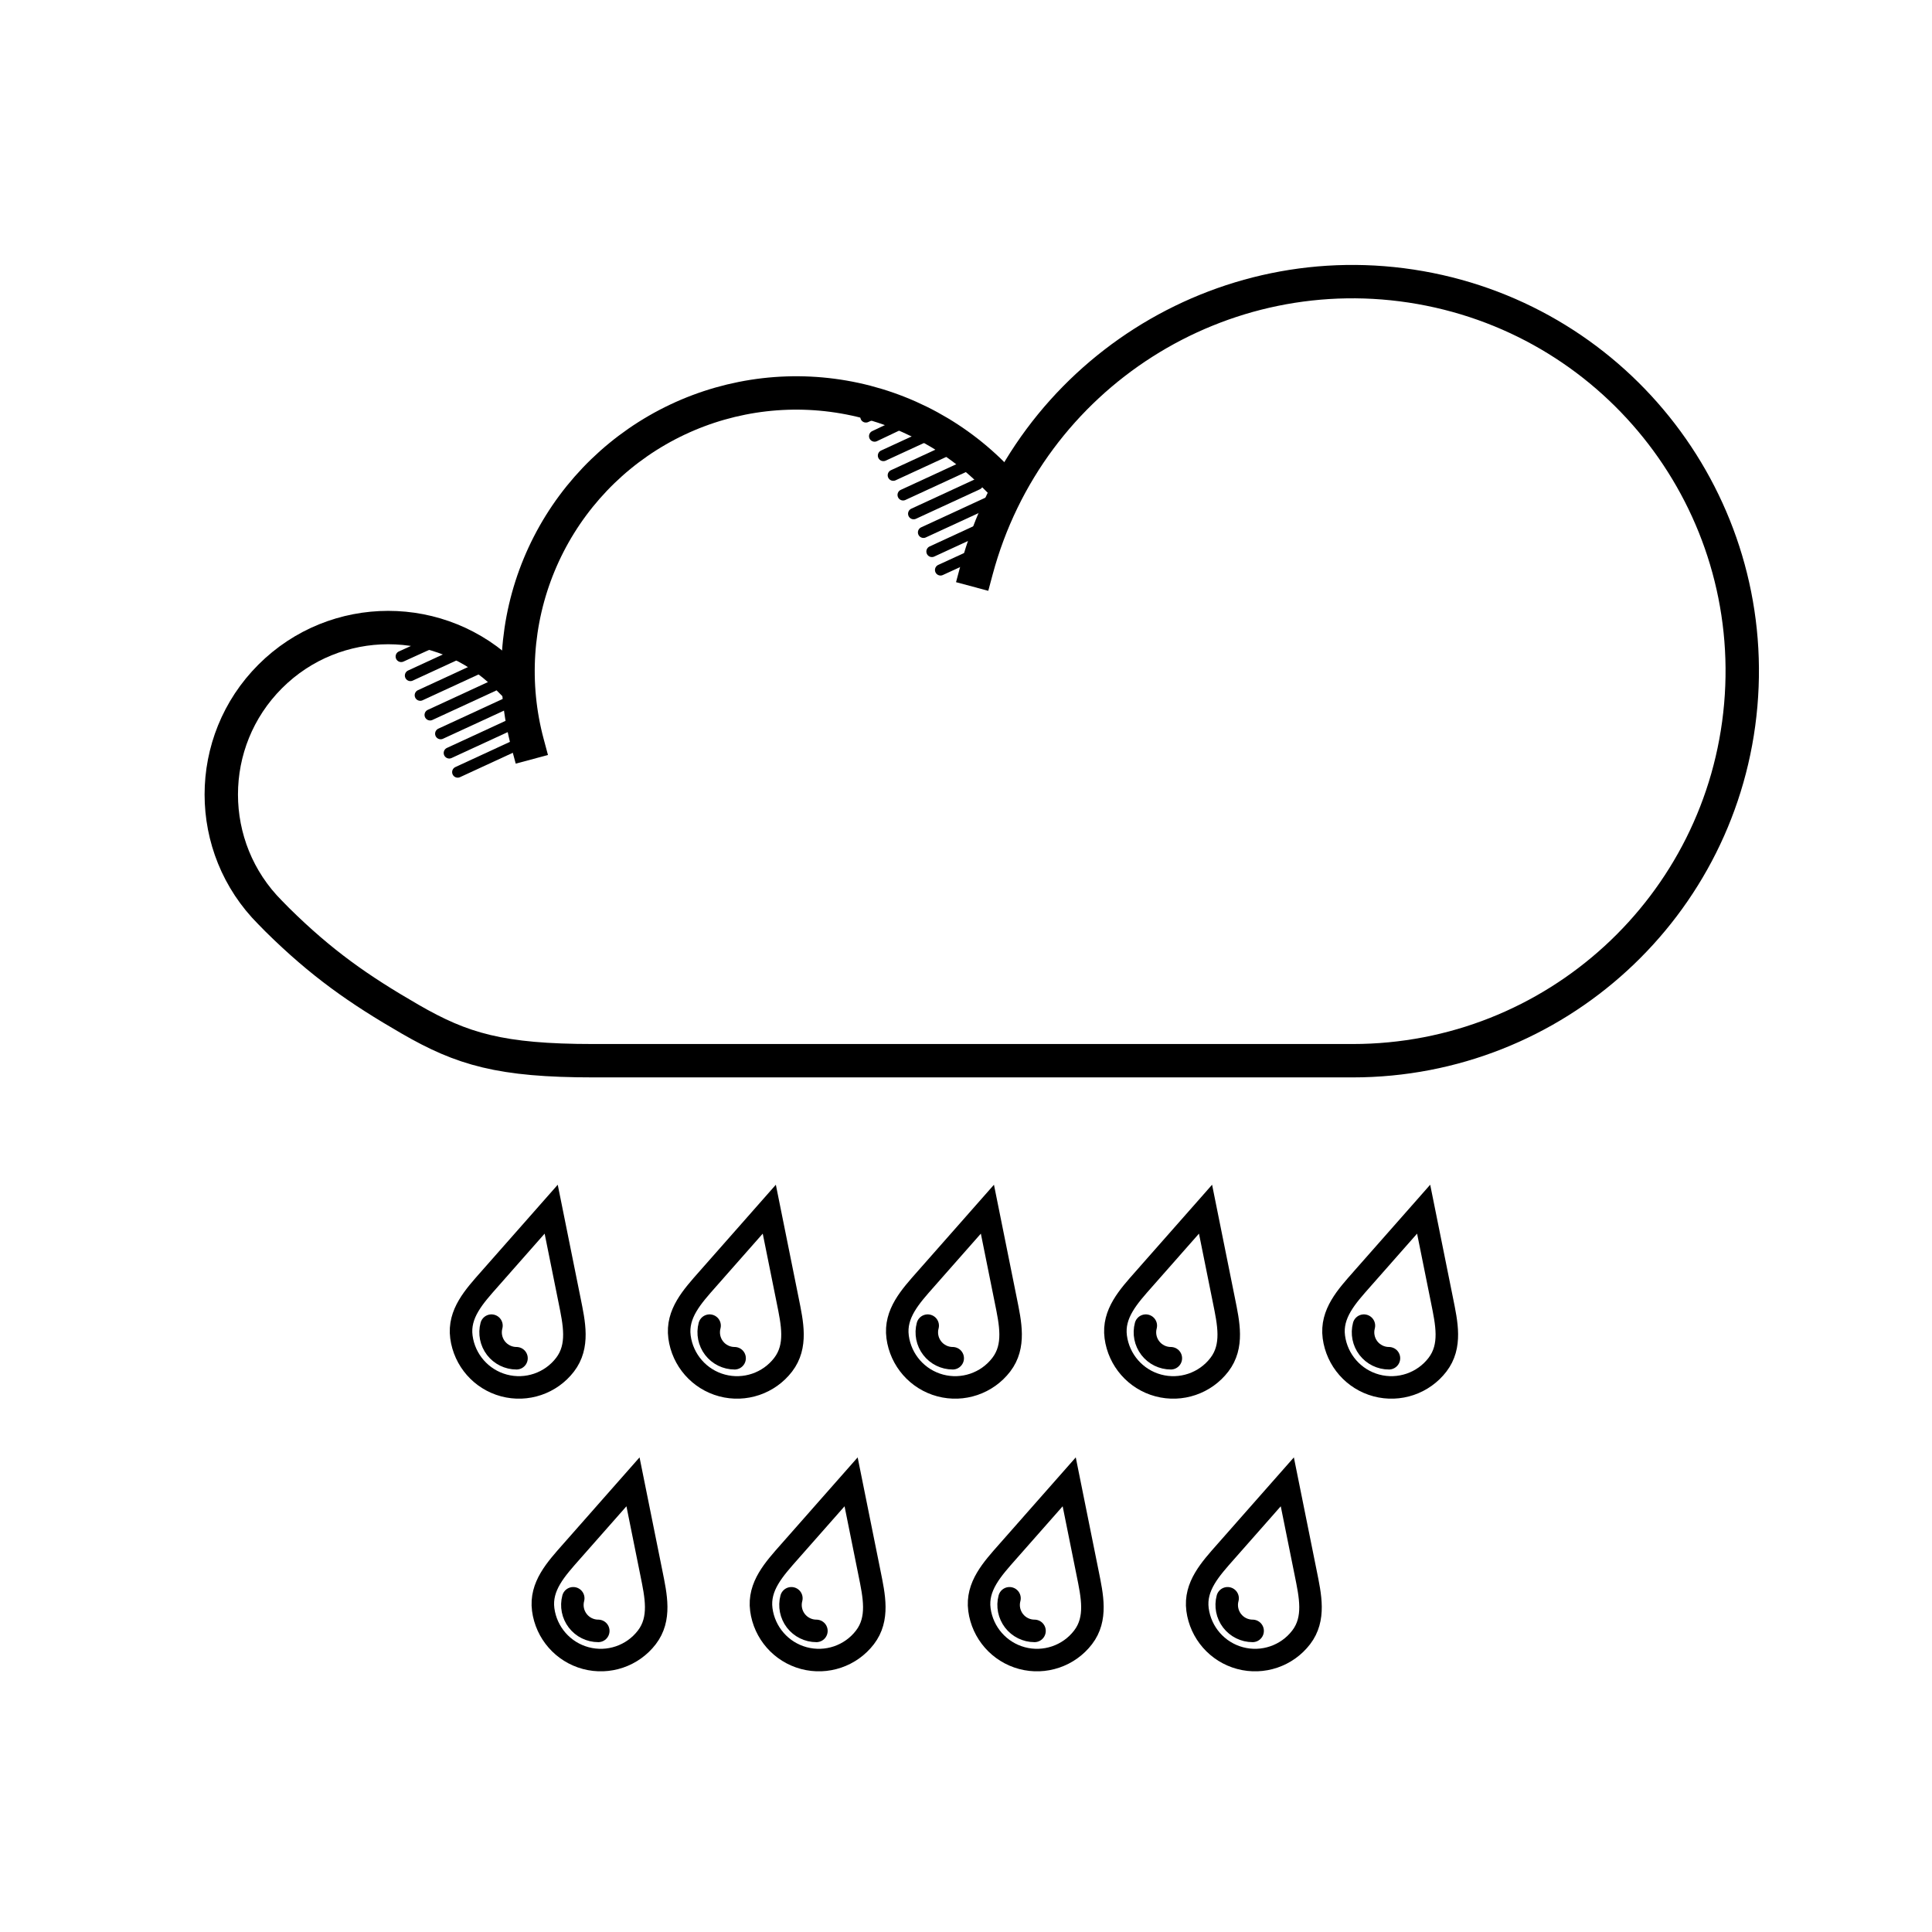 <?xml version="1.0" encoding="UTF-8"?>
<!-- The Best Svg Icon site in the world: iconSvg.co, Visit us! https://iconsvg.co -->
<svg width="800px" height="800px" version="1.1" viewBox="144 144 512 512" xmlns="http://www.w3.org/2000/svg">
 <g fill="none" stroke="#000000">
  <path transform="matrix(5.038 0 0 5.038 148.09 148.09)" d="m26.937 38.282c-0.834-3.111-0.618-6.412 0.615-9.389 1.234-2.977 3.414-5.463 6.204-7.074 2.79-1.611 6.034-2.256 9.227-1.836 3.194 0.421 6.161 1.883 8.439 4.162" stroke-linecap="square" stroke-linejoin="round" stroke-width="1.756"/>
  <path transform="matrix(5.038 0 0 5.038 148.09 148.09)" d="m50.553 29.191c2.749-10.262 12.887-16.719 23.349-14.875 10.462 1.845 17.779 11.38 16.854 21.964-0.926 10.583-9.788 18.704-20.412 18.704h-39.943c-4.884 0-6.899-0.603-9.637-2.184-2.709-1.564-4.669-2.938-6.99-5.229l-0.374-0.381c-3.429-3.429-3.429-8.989 0-12.419 3.429-3.429 8.989-3.429 12.419 0" stroke-linecap="square" stroke-linejoin="round" stroke-width="1.756"/>
  <path transform="matrix(5.038 0 0 5.038 148.09 148.09)" d="m24.14 33.172-3.363 1.552" stroke-linecap="round" stroke-width=".585"/>
  <path transform="matrix(5.038 0 0 5.038 148.09 148.09)" d="m24.657 34.207-3.363 1.552" stroke-linecap="round" stroke-width=".585"/>
  <path transform="matrix(5.038 0 0 5.038 148.09 148.09)" d="m25.175 35.242-3.363 1.552" stroke-linecap="round" stroke-width=".585"/>
  <path transform="matrix(5.038 0 0 5.038 148.09 148.09)" d="m25.731 36.231-3.363 1.552" stroke-linecap="round" stroke-width=".585"/>
  <path transform="matrix(5.038 0 0 5.038 148.09 148.09)" d="m26.183 37.244-3.363 1.552" stroke-linecap="round" stroke-width=".585"/>
  <path transform="matrix(5.038 0 0 5.038 148.09 148.09)" d="m26.627 38.25-3.363 1.553" stroke-linecap="round" stroke-width=".585"/>
  <path transform="matrix(5.038 0 0 5.038 148.09 148.09)" d="m49.02 21.601-3.363 1.552" stroke-linecap="round" stroke-width=".585"/>
  <path transform="matrix(5.038 0 0 5.038 148.09 148.09)" d="m49.538 22.636-3.363 1.552" stroke-linecap="round" stroke-width=".585"/>
  <path transform="matrix(5.038 0 0 5.038 148.09 148.09)" d="m50.055 23.67-3.363 1.552" stroke-linecap="round" stroke-width=".585"/>
  <path transform="matrix(5.038 0 0 5.038 148.09 148.09)" d="m50.61 24.66-3.363 1.552" stroke-linecap="round" stroke-width=".585"/>
  <path transform="matrix(5.038 0 0 5.038 148.09 148.09)" d="m51.128 25.641-3.363 1.552" stroke-linecap="round" stroke-width=".585"/>
  <path transform="matrix(5.038 0 0 5.038 148.09 148.09)" d="m51.572 26.647-3.363 1.552" stroke-linecap="round" stroke-width=".585"/>
  <path transform="matrix(5.038 0 0 5.038 148.09 148.09)" d="m23.202 32.396-2.911 1.326" stroke-linecap="round" stroke-width=".585"/>
  <path transform="matrix(5.038 0 0 5.038 148.09 148.09)" d="m51.411 27.908-2.749 1.262" stroke-linecap="round" stroke-width=".585"/>
  <path transform="matrix(5.038 0 0 5.038 148.09 148.09)" d="m47.78 20.901-2.587 1.229" stroke-linecap="round" stroke-width=".585"/>
  <path transform="matrix(5.038 0 0 5.038 148.09 148.09)" d="m46.557 20.317-1.821 0.806" stroke-linecap="round" stroke-width=".585"/>
  <path transform="matrix(5.038 0 0 5.038 148.09 148.09)" d="m28.182 62.794 0.965 4.787c0.244 1.211 0.516 2.414-0.236 3.394-0.752 0.98-2.021 1.41-3.214 1.091-1.193-0.319-2.076-1.327-2.238-2.552s0.676-2.131 1.493-3.057z" stroke-width="1.184"/>
  <path transform="matrix(5.038 0 0 5.038 148.09 148.09)" d="m39.655 62.794 0.965 4.787c0.244 1.211 0.516 2.414-0.236 3.394-0.752 0.98-2.021 1.41-3.214 1.091-1.193-0.319-2.076-1.327-2.238-2.552-0.161-1.225 0.676-2.131 1.493-3.057z" stroke-width="1.184"/>
  <path transform="matrix(5.038 0 0 5.038 148.09 148.09)" d="m51.128 62.794 0.965 4.787c0.244 1.211 0.516 2.414-0.236 3.394-0.752 0.98-2.021 1.41-3.214 1.091-1.193-0.319-2.076-1.327-2.238-2.552s0.676-2.131 1.493-3.057z" stroke-width="1.184"/>
  <path transform="matrix(5.038 0 0 5.038 148.09 148.09)" d="m62.602 62.794 0.965 4.787c0.244 1.211 0.516 2.414-0.236 3.394-0.752 0.98-2.021 1.41-3.214 1.091-1.193-0.319-2.076-1.327-2.238-2.552s0.676-2.131 1.493-3.057z" stroke-width="1.184"/>
  <path transform="matrix(5.038 0 0 5.038 148.09 148.09)" d="m74.075 62.794 0.965 4.787c0.244 1.211 0.516 2.414-0.236 3.394-0.752 0.98-2.021 1.41-3.214 1.091-1.193-0.319-2.076-1.327-2.238-2.552-0.161-1.225 0.676-2.131 1.493-3.057z" stroke-width="1.184"/>
  <path transform="matrix(5.038 0 0 5.038 148.09 148.09)" d="m32.485 77.136 0.965 4.787c0.244 1.211 0.516 2.414-0.236 3.394s-2.021 1.41-3.214 1.091-2.076-1.327-2.238-2.552c-0.161-1.225 0.676-2.131 1.493-3.057z" stroke-width="1.184"/>
  <path transform="matrix(5.038 0 0 5.038 148.09 148.09)" d="m43.958 77.136 0.965 4.787c0.244 1.211 0.516 2.414-0.236 3.394-0.752 0.98-2.021 1.41-3.214 1.091s-2.076-1.327-2.238-2.552c-0.161-1.225 0.676-2.131 1.493-3.057z" stroke-width="1.184"/>
  <path transform="matrix(5.038 0 0 5.038 148.09 148.09)" d="m55.431 77.136 0.965 4.787c0.244 1.211 0.516 2.414-0.236 3.394-0.752 0.98-2.021 1.41-3.214 1.091s-2.076-1.327-2.238-2.552c-0.161-1.225 0.676-2.131 1.493-3.057z" stroke-width="1.184"/>
  <path transform="matrix(5.038 0 0 5.038 148.09 148.09)" d="m66.904 77.136 0.965 4.787c0.244 1.211 0.516 2.414-0.236 3.394-0.752 0.98-2.021 1.41-3.214 1.091-1.193-0.319-2.076-1.327-2.238-2.552-0.161-1.225 0.676-2.131 1.493-3.057z" stroke-width="1.184"/>
  <path transform="matrix(5.038 0 0 5.038 148.09 148.09)" d="m26.357 70.635c-0.424 0-0.823-0.197-1.082-0.533-0.257-0.336-0.344-0.773-0.235-1.182" stroke-linecap="round" stroke-linejoin="round" stroke-width="1.184"/>
  <path transform="matrix(5.038 0 0 5.038 148.09 148.09)" d="m37.83 70.635c-0.423 0-0.823-0.197-1.081-0.533-0.257-0.336-0.344-0.773-0.235-1.182" stroke-linecap="round" stroke-linejoin="round" stroke-width="1.184"/>
  <path transform="matrix(5.038 0 0 5.038 148.09 148.09)" d="m49.303 70.635c-0.423 0-0.823-0.197-1.081-0.533-0.258-0.336-0.345-0.773-0.235-1.182" stroke-linecap="round" stroke-linejoin="round" stroke-width="1.184"/>
  <path transform="matrix(5.038 0 0 5.038 148.09 148.09)" d="m60.777 70.635c-0.423 0-0.823-0.197-1.081-0.533-0.258-0.336-0.345-0.773-0.236-1.182" stroke-linecap="round" stroke-linejoin="round" stroke-width="1.184"/>
  <path transform="matrix(5.038 0 0 5.038 148.09 148.09)" d="m72.25 70.635c-0.424 0-0.823-0.197-1.082-0.533-0.257-0.336-0.344-0.773-0.235-1.182" stroke-linecap="round" stroke-linejoin="round" stroke-width="1.184"/>
  <path transform="matrix(5.038 0 0 5.038 148.09 148.09)" d="m65.079 84.977c-0.423 0-0.823-0.197-1.081-0.533-0.258-0.337-0.345-0.773-0.235-1.182" stroke-linecap="round" stroke-linejoin="round" stroke-width="1.184"/>
  <path transform="matrix(5.038 0 0 5.038 148.09 148.09)" d="m53.606 84.977c-0.423 0-0.823-0.197-1.081-0.533-0.257-0.337-0.345-0.773-0.235-1.182" stroke-linecap="round" stroke-linejoin="round" stroke-width="1.184"/>
  <path transform="matrix(5.038 0 0 5.038 148.09 148.09)" d="m42.133 84.977c-0.424 0-0.823-0.197-1.082-0.533-0.257-0.337-0.344-0.773-0.235-1.182" stroke-linecap="round" stroke-linejoin="round" stroke-width="1.184"/>
  <path transform="matrix(5.038 0 0 5.038 148.09 148.09)" d="m30.659 84.977c-0.424 0-0.823-0.197-1.081-0.533-0.258-0.337-0.345-0.773-0.236-1.182" stroke-linecap="round" stroke-linejoin="round" stroke-width="1.184"/>
 </g>
</svg>
